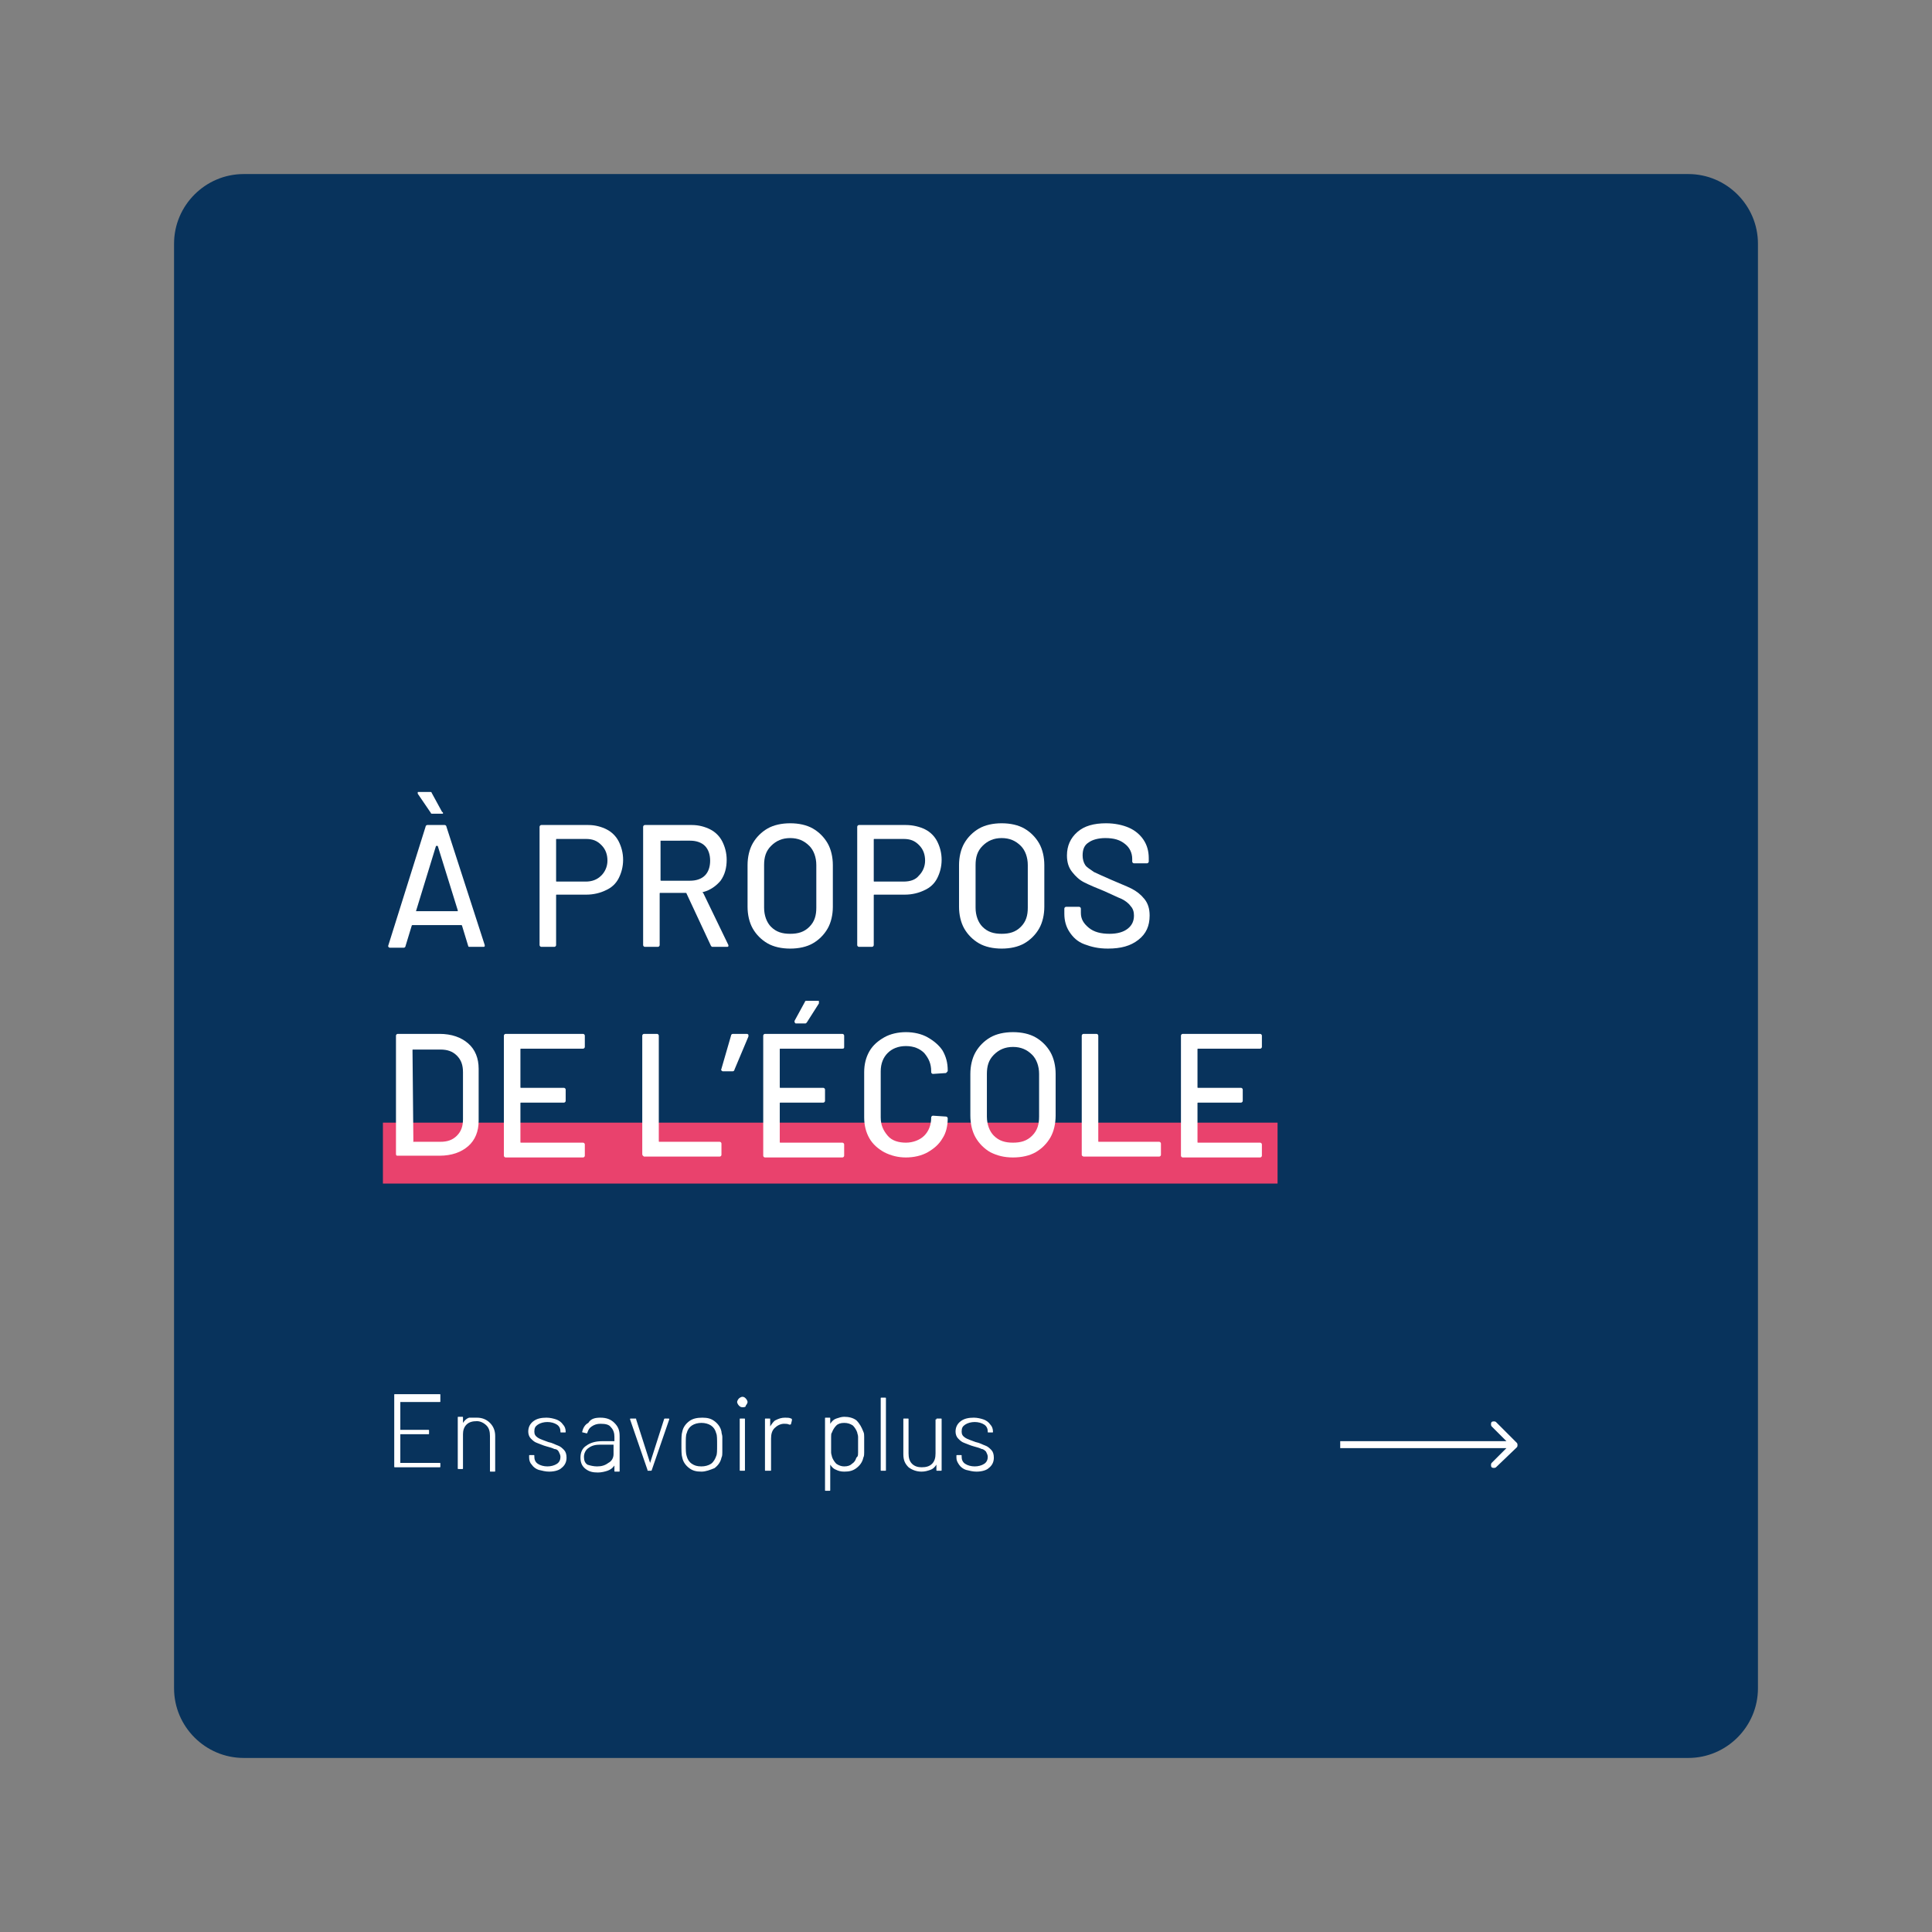 <?xml version="1.0" encoding="UTF-8"?> <svg xmlns="http://www.w3.org/2000/svg" xmlns:xlink="http://www.w3.org/1999/xlink" version="1.1" id="Calque_1" x="0px" y="0px" viewBox="0 0 222 222" style="enable-background:new 0 0 222 222;" xml:space="preserve"><rect x="0" y="0" width="222" height="222" fill="#808080" stroke="none"/> <style type="text/css"> .st0{fill:#08335C;} .st1{fill:#FFFFFF;} .st2{fill:#E9426D;} </style> <g> <path class="st0" d="M28,20h166c4.4,0,8,3.6,8,8v166c0,4.4-3.6,8-8,8H28c-4.4,0-8-3.6-8-8V28C20,23.6,23.6,20,28,20z"></path> </g> <path class="st1" d="M50.6,161c0,0.1,0,0.1-0.1,0.1h-4.5c0,0,0,0,0,0v3.2c0,0,0,0,0,0h3.2c0.1,0,0.1,0,0.1,0.1v0.3 c0,0.1,0,0.1-0.1,0.1h-3.2c0,0,0,0,0,0v3.3c0,0,0,0,0,0h4.5c0.1,0,0.1,0,0.1,0.1v0.3c0,0.1,0,0.1-0.1,0.1h-5.1c-0.1,0-0.1,0-0.1-0.1 v-8.2c0-0.1,0-0.1,0.1-0.1h5.1c0.1,0,0.1,0,0.1,0.1V161z M54.8,162.9c0.6,0,1.1,0.2,1.5,0.6c0.4,0.4,0.6,0.9,0.6,1.5v4 c0,0.1,0,0.1-0.1,0.1h-0.4c-0.1,0-0.1,0-0.1-0.1V165c0-0.5-0.1-0.9-0.4-1.2c-0.3-0.3-0.7-0.5-1.1-0.5c-0.5,0-0.9,0.1-1.2,0.4 c-0.3,0.3-0.4,0.7-0.4,1.1v3.9c0,0.1,0,0.1-0.1,0.1h-0.4c-0.1,0-0.1,0-0.1-0.1v-5.8c0-0.1,0-0.1,0.1-0.1h0.4c0.1,0,0.1,0,0.1,0.1 v0.6c0,0,0,0,0,0c0,0,0,0,0,0c0.2-0.3,0.4-0.5,0.7-0.6C54,162.9,54.4,162.9,54.8,162.9z M63.1,169.1c-0.4,0-0.8-0.1-1.2-0.2 c-0.3-0.1-0.6-0.3-0.8-0.6c-0.2-0.2-0.3-0.5-0.3-0.8v-0.2c0-0.1,0-0.1,0.1-0.1h0.4c0.1,0,0.1,0,0.1,0.1v0.1c0,0.3,0.1,0.6,0.4,0.8 c0.3,0.2,0.7,0.3,1.1,0.3c0.4,0,0.8-0.1,1.1-0.3c0.3-0.2,0.4-0.5,0.4-0.8c0-0.2-0.1-0.4-0.2-0.6s-0.3-0.3-0.5-0.3 c-0.2-0.1-0.5-0.2-0.9-0.3c-0.4-0.1-0.8-0.3-1.1-0.4c-0.3-0.1-0.5-0.3-0.7-0.5c-0.2-0.2-0.3-0.5-0.3-0.8c0-0.5,0.2-0.9,0.6-1.2 c0.4-0.3,0.9-0.4,1.5-0.4c0.4,0,0.8,0.1,1.1,0.2c0.3,0.1,0.6,0.3,0.8,0.6c0.2,0.2,0.3,0.5,0.3,0.8v0c0,0.1,0,0.1-0.1,0.1h-0.4 c-0.1,0-0.1,0-0.1-0.1v0c0-0.3-0.1-0.6-0.4-0.8c-0.3-0.2-0.7-0.3-1.1-0.3c-0.4,0-0.8,0.1-1.1,0.3c-0.3,0.2-0.4,0.4-0.4,0.8 c0,0.3,0.1,0.5,0.4,0.7c0.3,0.2,0.7,0.3,1.2,0.5c0.5,0.1,0.8,0.3,1.1,0.4c0.3,0.1,0.5,0.3,0.7,0.5c0.2,0.2,0.3,0.5,0.3,0.9 c0,0.5-0.2,0.9-0.6,1.2C64.3,168.9,63.8,169.1,63.1,169.1z M69,162.9c0.7,0,1.2,0.2,1.6,0.6c0.4,0.4,0.6,0.8,0.6,1.5v4 c0,0.1,0,0.1-0.1,0.1h-0.4c-0.1,0-0.1,0-0.1-0.1v-0.6c0,0,0,0,0,0c0,0,0,0,0,0c-0.2,0.3-0.5,0.5-0.8,0.6c-0.3,0.1-0.7,0.2-1.1,0.2 c-0.6,0-1-0.1-1.4-0.4c-0.4-0.3-0.6-0.7-0.6-1.3c0-0.6,0.2-1.1,0.7-1.4c0.4-0.3,1-0.5,1.8-0.5h1.4c0,0,0,0,0,0v-0.5 c0-0.4-0.1-0.8-0.4-1.1c-0.2-0.3-0.6-0.4-1.2-0.4c-0.4,0-0.7,0.1-1,0.3s-0.4,0.4-0.5,0.7c0,0.1-0.1,0.1-0.1,0.1l-0.4-0.1 c-0.1,0-0.1,0-0.1-0.1c0.1-0.4,0.3-0.8,0.7-1C67.9,163,68.4,162.9,69,162.9z M68.6,168.5c0.5,0,0.9-0.1,1.3-0.4 c0.4-0.2,0.6-0.6,0.6-1V166c0,0,0,0,0,0H69c-0.6,0-1,0.1-1.4,0.4c-0.3,0.2-0.5,0.6-0.5,1c0,0.4,0.1,0.7,0.4,0.9 C67.8,168.4,68.2,168.5,68.6,168.5z M74.5,169c-0.1,0-0.1,0-0.1-0.1l-2-5.8l0,0c0-0.1,0-0.1,0.1-0.1h0.5c0.1,0,0.1,0,0.1,0.1l1.6,5 c0,0,0,0,0,0s0,0,0,0l1.6-5c0-0.1,0.1-0.1,0.1-0.1l0.4,0c0.1,0,0.1,0,0.1,0.1l-2,5.8c0,0.1-0.1,0.1-0.1,0.1H74.5z M80.6,169.1 c-0.6,0-1-0.1-1.4-0.4c-0.4-0.3-0.7-0.7-0.8-1.2c-0.1-0.3-0.1-0.8-0.1-1.5c0-0.7,0-1.2,0.1-1.5c0.1-0.5,0.4-0.9,0.8-1.2 c0.4-0.3,0.9-0.4,1.5-0.4c0.6,0,1,0.1,1.4,0.4c0.4,0.3,0.7,0.7,0.8,1.2c0,0.2,0.1,0.4,0.1,0.6c0,0.2,0,0.5,0,0.9c0,0.4,0,0.7,0,0.9 s0,0.4-0.1,0.6c-0.1,0.5-0.4,0.9-0.8,1.2C81.6,168.9,81.1,169.1,80.6,169.1z M80.6,168.5c0.4,0,0.8-0.1,1.1-0.3 c0.3-0.2,0.5-0.6,0.6-0.9c0.1-0.2,0.1-0.6,0.1-1.3c0-0.6,0-1.1-0.1-1.3c-0.1-0.4-0.3-0.7-0.6-0.9c-0.3-0.2-0.7-0.3-1.1-0.3 s-0.8,0.1-1.1,0.3c-0.3,0.2-0.5,0.5-0.6,0.9c-0.1,0.2-0.1,0.7-0.1,1.3c0,0.6,0,1,0.1,1.3c0.1,0.4,0.3,0.7,0.6,0.9 C79.8,168.4,80.1,168.5,80.6,168.5z M85.3,161.7c-0.2,0-0.3-0.1-0.4-0.2s-0.2-0.3-0.2-0.4s0.1-0.3,0.2-0.4c0.1-0.1,0.3-0.2,0.4-0.2 c0.2,0,0.3,0.1,0.4,0.2c0.1,0.1,0.2,0.3,0.2,0.4s-0.1,0.3-0.2,0.4C85.7,161.7,85.5,161.7,85.3,161.7z M85.1,169 c-0.1,0-0.1,0-0.1-0.1v-5.8c0-0.1,0-0.1,0.1-0.1h0.4c0.1,0,0.1,0,0.1,0.1v5.8c0,0.1,0,0.1-0.1,0.1H85.1z M90.2,162.9 c0.3,0,0.5,0,0.7,0.1c0.1,0,0.1,0.1,0.1,0.2l-0.1,0.4c0,0.1-0.1,0.1-0.2,0.1c-0.2-0.1-0.4-0.1-0.6-0.1c-0.4,0-0.8,0.2-1.1,0.5 c-0.3,0.3-0.4,0.7-0.4,1.2v3.6c0,0.1,0,0.1-0.1,0.1H88c-0.1,0-0.1,0-0.1-0.1v-5.8c0-0.1,0-0.1,0.1-0.1h0.4c0.1,0,0.1,0,0.1,0.1v0.8 c0,0,0,0,0,0c0,0,0,0,0,0c0.2-0.3,0.4-0.6,0.6-0.7C89.5,163,89.8,162.9,90.2,162.9z M99.2,164.5c0.1,0.2,0.1,0.4,0.1,0.6 c0,0.2,0,0.5,0,0.9c0,0.4,0,0.7,0,0.9c0,0.2,0,0.4-0.1,0.6c-0.1,0.5-0.4,0.9-0.8,1.2c-0.4,0.3-0.8,0.4-1.4,0.4 c-0.4,0-0.7-0.1-0.9-0.2c-0.3-0.1-0.5-0.3-0.7-0.6c0,0,0,0,0,0c0,0,0,0,0,0v2.9c0,0.1,0,0.1-0.1,0.1h-0.4c-0.1,0-0.1,0-0.1-0.1v-8.2 c0-0.1,0-0.1,0.1-0.1h0.4c0.1,0,0.1,0,0.1,0.1v0.6c0,0,0,0,0,0c0,0,0,0,0,0c0.2-0.3,0.4-0.5,0.7-0.6c0.3-0.1,0.6-0.2,0.9-0.2 c0.5,0,1,0.1,1.4,0.4C98.8,163.6,99,164,99.2,164.5z M98.5,167.4c0.1-0.1,0.1-0.3,0.1-0.5c0-0.2,0-0.5,0-0.9c0-0.4,0-0.7,0-0.9 c0-0.2-0.1-0.4-0.1-0.5c-0.1-0.3-0.3-0.6-0.5-0.8c-0.3-0.2-0.6-0.3-1-0.3c-0.4,0-0.7,0.1-0.9,0.3c-0.2,0.2-0.4,0.5-0.5,0.8 c-0.1,0.1-0.1,0.3-0.1,0.5s0,0.5,0,0.9s0,0.7,0,0.9s0.1,0.4,0.1,0.5c0.1,0.3,0.3,0.6,0.5,0.8c0.3,0.2,0.6,0.3,0.9,0.3 c0.4,0,0.7-0.1,0.9-0.3c0.3-0.2,0.4-0.4,0.5-0.7L98.5,167.4z M101.3,169c-0.1,0-0.1,0-0.1-0.1v-8.2c0-0.1,0-0.1,0.1-0.1h0.4 c0.1,0,0.1,0,0.1,0.1v8.2c0,0.1,0,0.1-0.1,0.1H101.3z M107.6,163.1c0-0.1,0-0.1,0.1-0.1h0.4c0.1,0,0.1,0,0.1,0.1v5.8 c0,0.1,0,0.1-0.1,0.1h-0.4c-0.1,0-0.1,0-0.1-0.1v-0.6c0,0,0,0,0,0c0,0,0,0,0,0c-0.2,0.3-0.4,0.5-0.7,0.6c-0.3,0.1-0.6,0.2-1,0.2 c-0.6,0-1.1-0.2-1.5-0.5c-0.4-0.4-0.6-0.8-0.6-1.5v-4c0-0.1,0-0.1,0.1-0.1h0.4c0.1,0,0.1,0,0.1,0.1v3.9c0,0.5,0.1,0.9,0.4,1.2 c0.3,0.3,0.7,0.4,1.1,0.4c0.5,0,0.9-0.1,1.2-0.4c0.3-0.3,0.4-0.7,0.4-1.2V163.1z M112.2,169.1c-0.4,0-0.8-0.1-1.2-0.2 c-0.3-0.1-0.6-0.3-0.8-0.6s-0.3-0.5-0.3-0.8v-0.2c0-0.1,0-0.1,0.1-0.1h0.4c0.1,0,0.1,0,0.1,0.1v0.1c0,0.3,0.1,0.6,0.4,0.8 c0.3,0.2,0.7,0.3,1.1,0.3c0.4,0,0.8-0.1,1.1-0.3s0.4-0.5,0.4-0.8c0-0.2-0.1-0.4-0.2-0.6c-0.1-0.1-0.3-0.3-0.5-0.3 c-0.2-0.1-0.5-0.2-0.9-0.3c-0.4-0.1-0.8-0.3-1.1-0.4c-0.3-0.1-0.5-0.3-0.7-0.5c-0.2-0.2-0.3-0.5-0.3-0.8c0-0.5,0.2-0.9,0.6-1.2 c0.4-0.3,0.9-0.4,1.5-0.4c0.4,0,0.8,0.1,1.1,0.2c0.3,0.1,0.6,0.3,0.8,0.6c0.2,0.2,0.3,0.5,0.3,0.8v0c0,0.1,0,0.1-0.1,0.1h-0.4 c-0.1,0-0.1,0-0.1-0.1v0c0-0.3-0.1-0.6-0.4-0.8c-0.3-0.2-0.7-0.3-1.1-0.3c-0.4,0-0.8,0.1-1.1,0.3c-0.3,0.2-0.4,0.4-0.4,0.8 c0,0.3,0.1,0.5,0.4,0.7c0.3,0.2,0.7,0.3,1.2,0.5c0.5,0.1,0.8,0.3,1.1,0.4c0.3,0.1,0.5,0.3,0.7,0.5c0.2,0.2,0.3,0.5,0.3,0.9 c0,0.5-0.2,0.9-0.6,1.2C113.4,168.9,112.9,169.1,112.2,169.1z"></path> <path class="st1" d="M174.3,166.3c0.1-0.1,0.1-0.4,0-0.5l-2.4-2.4c-0.1-0.1-0.4-0.1-0.5,0c-0.1,0.1-0.1,0.4,0,0.5l2.1,2.1l-2.1,2.1 c-0.1,0.1-0.1,0.4,0,0.5c0.1,0.1,0.4,0.1,0.5,0L174.3,166.3z M154,166.4h20v-0.8h-20V166.4z"></path> <rect x="44" y="129" class="st2" width="102.8" height="7"></rect> <g> <path class="st1" d="M53.8,108.7l-0.7-2.3c0,0,0-0.1-0.1-0.1h-5.6c0,0-0.1,0-0.1,0.1l-0.7,2.3c0,0.1-0.1,0.2-0.2,0.2h-1.6 c-0.1,0-0.2-0.1-0.2-0.2L48.9,95c0-0.1,0.1-0.2,0.2-0.2h2c0.1,0,0.2,0.1,0.2,0.2l4.4,13.6l0,0.1c0,0.1-0.1,0.1-0.2,0.1H54 C53.9,108.8,53.8,108.8,53.8,108.7z M47.8,104.7C47.8,104.7,47.8,104.7,47.8,104.7l4.7,0c0,0,0,0,0.1,0c0,0,0,0,0-0.1l-2.3-7.4 c0,0,0,0-0.1,0c0,0,0,0-0.1,0L47.8,104.7C47.7,104.7,47.7,104.7,47.8,104.7z M50.9,93.4c0,0,0,0.1,0,0.1s-0.1,0-0.1,0h-1.1 c-0.1,0-0.2,0-0.2-0.1L48,91.2c0-0.1,0-0.1,0-0.1C48,91,48,91,48.1,91h1.3c0.1,0,0.2,0,0.2,0.1l1.2,2.2 C50.9,93.3,50.9,93.4,50.9,93.4z"></path> <path class="st1" d="M69.7,95.3c0.6,0.3,1.1,0.8,1.4,1.4s0.5,1.3,0.5,2.1s-0.2,1.5-0.5,2.1s-0.8,1.1-1.5,1.4 c-0.6,0.3-1.4,0.5-2.2,0.5H64c-0.1,0-0.1,0-0.1,0.1v5.7c0,0.1-0.1,0.2-0.2,0.2h-1.5c-0.1,0-0.2-0.1-0.2-0.2V95 c0-0.1,0.1-0.2,0.2-0.2h5.4C68.4,94.8,69.1,95,69.7,95.3z M69.1,100.6c0.4-0.4,0.7-1,0.7-1.7c0-0.7-0.2-1.3-0.7-1.8s-1-0.7-1.8-0.7 H64c-0.1,0-0.1,0-0.1,0.1v4.7c0,0.1,0,0.1,0.1,0.1h3.3C68,101.3,68.6,101.1,69.1,100.6z"></path> <path class="st1" d="M81.7,108.7l-2.8-6c0,0,0-0.1-0.1-0.1h-2.9c-0.1,0-0.1,0-0.1,0.1v5.9c0,0.1-0.1,0.2-0.2,0.2h-1.5 c-0.1,0-0.2-0.1-0.2-0.2V95c0-0.1,0.1-0.2,0.2-0.2h5.4c0.8,0,1.5,0.2,2.1,0.5c0.6,0.3,1.1,0.8,1.4,1.4c0.3,0.6,0.5,1.3,0.5,2.1 c0,0.9-0.2,1.7-0.7,2.4c-0.5,0.6-1.2,1.1-2,1.3c-0.1,0-0.1,0.1,0,0.1l2.9,6c0,0,0,0.1,0,0.1c0,0.1-0.1,0.1-0.2,0.1h-1.6 C81.8,108.8,81.8,108.8,81.7,108.7z M75.9,96.6v4.5c0,0.1,0,0.1,0.1,0.1h3.3c0.7,0,1.3-0.2,1.7-0.6s0.6-1,0.6-1.7 c0-0.7-0.2-1.3-0.6-1.7c-0.4-0.4-1-0.6-1.7-0.6L75.9,96.6C75.9,96.5,75.9,96.5,75.9,96.6z"></path> <path class="st1" d="M88.2,108.4c-0.7-0.4-1.3-1-1.7-1.7s-0.6-1.6-0.6-2.5v-4.8c0-0.9,0.2-1.8,0.6-2.5c0.4-0.7,1-1.3,1.7-1.7 c0.7-0.4,1.6-0.6,2.6-0.6c1,0,1.9,0.2,2.6,0.6s1.3,1,1.7,1.7c0.4,0.7,0.6,1.6,0.6,2.5v4.8c0,0.9-0.2,1.8-0.6,2.5s-1,1.3-1.7,1.7 s-1.6,0.6-2.6,0.6C89.8,109,88.9,108.8,88.2,108.4z M93,106.5c0.6-0.6,0.8-1.3,0.8-2.2v-4.9c0-0.9-0.3-1.7-0.8-2.2 c-0.6-0.6-1.3-0.9-2.2-0.9c-0.9,0-1.6,0.3-2.2,0.9c-0.6,0.6-0.8,1.3-0.8,2.2v4.9c0,0.9,0.3,1.7,0.8,2.2c0.6,0.6,1.3,0.8,2.2,0.8 C91.7,107.3,92.4,107.1,93,106.5z"></path> <path class="st1" d="M106.3,95.3c0.6,0.3,1.1,0.8,1.4,1.4s0.5,1.3,0.5,2.1s-0.2,1.5-0.5,2.1s-0.8,1.1-1.5,1.4 c-0.6,0.3-1.4,0.5-2.2,0.5h-3.5c-0.1,0-0.1,0-0.1,0.1v5.7c0,0.1-0.1,0.2-0.2,0.2h-1.5c-0.1,0-0.2-0.1-0.2-0.2V95 c0-0.1,0.1-0.2,0.2-0.2h5.4C104.9,94.8,105.7,95,106.3,95.3z M105.6,100.6c0.4-0.4,0.7-1,0.7-1.7c0-0.7-0.2-1.3-0.7-1.8 s-1-0.7-1.8-0.7h-3.3c-0.1,0-0.1,0-0.1,0.1v4.7c0,0.1,0,0.1,0.1,0.1h3.3C104.6,101.3,105.2,101.1,105.6,100.6z"></path> <path class="st1" d="M112.5,108.4c-0.7-0.4-1.3-1-1.7-1.7s-0.6-1.6-0.6-2.5v-4.8c0-0.9,0.2-1.8,0.6-2.5c0.4-0.7,1-1.3,1.7-1.7 c0.7-0.4,1.6-0.6,2.6-0.6c1,0,1.9,0.2,2.6,0.6s1.3,1,1.7,1.7c0.4,0.7,0.6,1.6,0.6,2.5v4.8c0,0.9-0.2,1.8-0.6,2.5s-1,1.3-1.7,1.7 s-1.6,0.6-2.6,0.6C114.1,109,113.2,108.8,112.5,108.4z M117.3,106.5c0.6-0.6,0.8-1.3,0.8-2.2v-4.9c0-0.9-0.3-1.7-0.8-2.2 c-0.6-0.6-1.3-0.9-2.2-0.9c-0.9,0-1.6,0.3-2.2,0.9c-0.6,0.6-0.8,1.3-0.8,2.2v4.9c0,0.9,0.3,1.7,0.8,2.2c0.6,0.6,1.3,0.8,2.2,0.8 C116,107.3,116.7,107.1,117.3,106.5z"></path> <path class="st1" d="M124.6,108.5c-0.8-0.3-1.3-0.8-1.7-1.4c-0.4-0.6-0.6-1.3-0.6-2.1v-0.6c0-0.1,0.1-0.2,0.2-0.2h1.5 c0.1,0,0.2,0.1,0.2,0.2v0.5c0,0.7,0.3,1.2,0.9,1.7s1.4,0.7,2.4,0.7c0.9,0,1.6-0.2,2.1-0.6s0.7-0.9,0.7-1.5c0-0.4-0.1-0.8-0.4-1.1 c-0.2-0.3-0.6-0.6-1-0.8c-0.5-0.2-1.1-0.5-2-0.9c-1-0.4-1.7-0.7-2.3-1c-0.6-0.3-1-0.7-1.4-1.2c-0.4-0.5-0.6-1.1-0.6-1.9 c0-1.1,0.4-2,1.2-2.7c0.8-0.7,1.9-1,3.3-1c1,0,1.9,0.2,2.6,0.5c0.7,0.3,1.3,0.8,1.7,1.4c0.4,0.6,0.6,1.3,0.6,2.1V99 c0,0.1-0.1,0.2-0.2,0.2h-1.5c-0.1,0-0.2-0.1-0.2-0.2v-0.3c0-0.7-0.3-1.3-0.8-1.7c-0.6-0.5-1.3-0.7-2.3-0.7c-0.8,0-1.5,0.2-1.9,0.5 c-0.5,0.3-0.7,0.8-0.7,1.5c0,0.4,0.1,0.8,0.3,1.1c0.2,0.3,0.6,0.5,1,0.8c0.4,0.2,1.1,0.5,2,0.9c0.9,0.4,1.7,0.7,2.3,1 c0.6,0.3,1.1,0.7,1.5,1.2s0.6,1.1,0.6,1.9c0,1.2-0.4,2.1-1.3,2.8c-0.9,0.7-2,1-3.5,1C126.2,109,125.4,108.8,124.6,108.5z"></path> <path class="st1" d="M45.5,132.6V119c0-0.1,0.1-0.2,0.2-0.2h4.8c1.4,0,2.5,0.4,3.3,1.1c0.8,0.7,1.2,1.7,1.2,2.9v6 c0,1.2-0.4,2.2-1.2,2.9c-0.8,0.7-1.9,1.1-3.3,1.1h-4.8C45.6,132.8,45.5,132.8,45.5,132.6z M47.5,131.2h3.1c0.8,0,1.4-0.2,1.9-0.7 c0.5-0.5,0.7-1.1,0.7-1.9v-5.4c0-0.8-0.2-1.4-0.7-1.9s-1.1-0.7-1.9-0.7h-3.1c-0.1,0-0.1,0-0.1,0.1L47.5,131.2 C47.4,131.1,47.4,131.2,47.5,131.2z"></path> <path class="st1" d="M67,120.5h-7.1c-0.1,0-0.1,0-0.1,0.1v4.3c0,0.1,0,0.1,0.1,0.1h4.9c0.1,0,0.2,0.1,0.2,0.2v1.3 c0,0.1-0.1,0.2-0.2,0.2h-4.9c-0.1,0-0.1,0-0.1,0.1v4.4c0,0.1,0,0.1,0.1,0.1H67c0.1,0,0.2,0.1,0.2,0.2v1.3c0,0.1-0.1,0.2-0.2,0.2 h-8.9c-0.1,0-0.2-0.1-0.2-0.2V119c0-0.1,0.1-0.2,0.2-0.2H67c0.1,0,0.2,0.1,0.2,0.2v1.3C67.2,120.4,67.1,120.5,67,120.5z"></path> <path class="st1" d="M73.8,132.6V119c0-0.1,0.1-0.2,0.2-0.2h1.5c0.1,0,0.2,0.1,0.2,0.2v12.1c0,0.1,0,0.1,0.1,0.1h6.9 c0.1,0,0.2,0.1,0.2,0.2v1.3c0,0.1-0.1,0.2-0.2,0.2H74C73.9,132.8,73.8,132.8,73.8,132.6z"></path> <path class="st1" d="M86,118.9c0,0,0,0.1,0,0.2l-1.6,3.8c0,0.1-0.1,0.2-0.2,0.2h-1.1c-0.1,0-0.1,0-0.2-0.1s0-0.1,0-0.2L84,119 c0-0.1,0.1-0.2,0.2-0.2h1.5C85.9,118.8,85.9,118.8,86,118.9z"></path> <path class="st1" d="M96.8,120.5h-7.1c-0.1,0-0.1,0-0.1,0.1v4.3c0,0.1,0,0.1,0.1,0.1h4.9c0.1,0,0.2,0.1,0.2,0.2v1.3 c0,0.1-0.1,0.2-0.2,0.2h-4.9c-0.1,0-0.1,0-0.1,0.1v4.4c0,0.1,0,0.1,0.1,0.1h7.1c0.1,0,0.2,0.1,0.2,0.2v1.3c0,0.1-0.1,0.2-0.2,0.2 h-8.9c-0.1,0-0.2-0.1-0.2-0.2V119c0-0.1,0.1-0.2,0.2-0.2h8.9c0.1,0,0.2,0.1,0.2,0.2v1.3C97,120.4,97,120.5,96.8,120.5z M91.3,117.5 c0,0,0-0.1,0-0.2l1.2-2.2c0-0.1,0.1-0.1,0.2-0.1h1.3c0.1,0,0.1,0,0.1,0.1c0,0,0,0.1,0,0.2l-1.4,2.2c-0.1,0.1-0.1,0.1-0.2,0.1h-1.1 C91.4,117.5,91.3,117.5,91.3,117.5z"></path> <path class="st1" d="M101.6,132.4c-0.7-0.4-1.3-0.9-1.7-1.6c-0.4-0.7-0.6-1.5-0.6-2.4v-5.2c0-0.9,0.2-1.7,0.6-2.4 c0.4-0.7,1-1.2,1.7-1.6c0.7-0.4,1.6-0.6,2.5-0.6s1.8,0.2,2.5,0.6s1.3,0.9,1.7,1.5c0.4,0.7,0.6,1.4,0.6,2.3v0c0,0.1,0,0.1-0.1,0.2 s-0.1,0.1-0.1,0.1l-1.5,0.1c-0.1,0-0.2-0.1-0.2-0.2v-0.1c0-0.9-0.3-1.5-0.8-2.1c-0.5-0.5-1.2-0.8-2.1-0.8s-1.6,0.3-2.1,0.8 s-0.8,1.2-0.8,2.1v5.3c0,0.9,0.3,1.5,0.8,2.1s1.3,0.8,2.1,0.8s1.6-0.3,2.1-0.8c0.5-0.5,0.8-1.2,0.8-2.1v0c0-0.1,0.1-0.2,0.2-0.2 l1.5,0.1c0.1,0,0.2,0.1,0.2,0.2c0,0.9-0.2,1.7-0.6,2.3c-0.4,0.7-1,1.2-1.7,1.6c-0.7,0.4-1.6,0.6-2.5,0.6S102.4,132.8,101.6,132.4z"></path> <path class="st1" d="M113.8,132.4c-0.7-0.4-1.3-1-1.7-1.7s-0.6-1.6-0.6-2.5v-4.8c0-0.9,0.2-1.8,0.6-2.5c0.4-0.7,1-1.3,1.7-1.7 c0.7-0.4,1.6-0.6,2.6-0.6c1,0,1.9,0.2,2.6,0.6s1.3,1,1.7,1.7c0.4,0.7,0.6,1.6,0.6,2.5v4.8c0,0.9-0.2,1.8-0.6,2.5s-1,1.3-1.7,1.7 s-1.6,0.6-2.6,0.6C115.4,133,114.6,132.8,113.8,132.4z M118.6,130.5c0.6-0.6,0.8-1.3,0.8-2.2v-4.9c0-0.9-0.3-1.7-0.8-2.2 c-0.6-0.6-1.3-0.9-2.2-0.9c-0.9,0-1.6,0.3-2.2,0.9c-0.6,0.6-0.8,1.3-0.8,2.2v4.9c0,0.9,0.3,1.7,0.8,2.2c0.6,0.6,1.3,0.8,2.2,0.8 C117.3,131.3,118,131.1,118.6,130.5z"></path> <path class="st1" d="M124.3,132.6V119c0-0.1,0.1-0.2,0.2-0.2h1.5c0.1,0,0.2,0.1,0.2,0.2v12.1c0,0.1,0,0.1,0.1,0.1h6.9 c0.1,0,0.2,0.1,0.2,0.2v1.3c0,0.1-0.1,0.2-0.2,0.2h-8.7C124.3,132.8,124.3,132.8,124.3,132.6z"></path> <path class="st1" d="M144.8,120.5h-7.1c-0.1,0-0.1,0-0.1,0.1v4.3c0,0.1,0,0.1,0.1,0.1h4.9c0.1,0,0.2,0.1,0.2,0.2v1.3 c0,0.1-0.1,0.2-0.2,0.2h-4.9c-0.1,0-0.1,0-0.1,0.1v4.4c0,0.1,0,0.1,0.1,0.1h7.1c0.1,0,0.2,0.1,0.2,0.2v1.3c0,0.1-0.1,0.2-0.2,0.2 h-8.9c-0.1,0-0.2-0.1-0.2-0.2V119c0-0.1,0.1-0.2,0.2-0.2h8.9c0.1,0,0.2,0.1,0.2,0.2v1.3C145,120.4,144.9,120.5,144.8,120.5z"></path> </g> </svg> 
